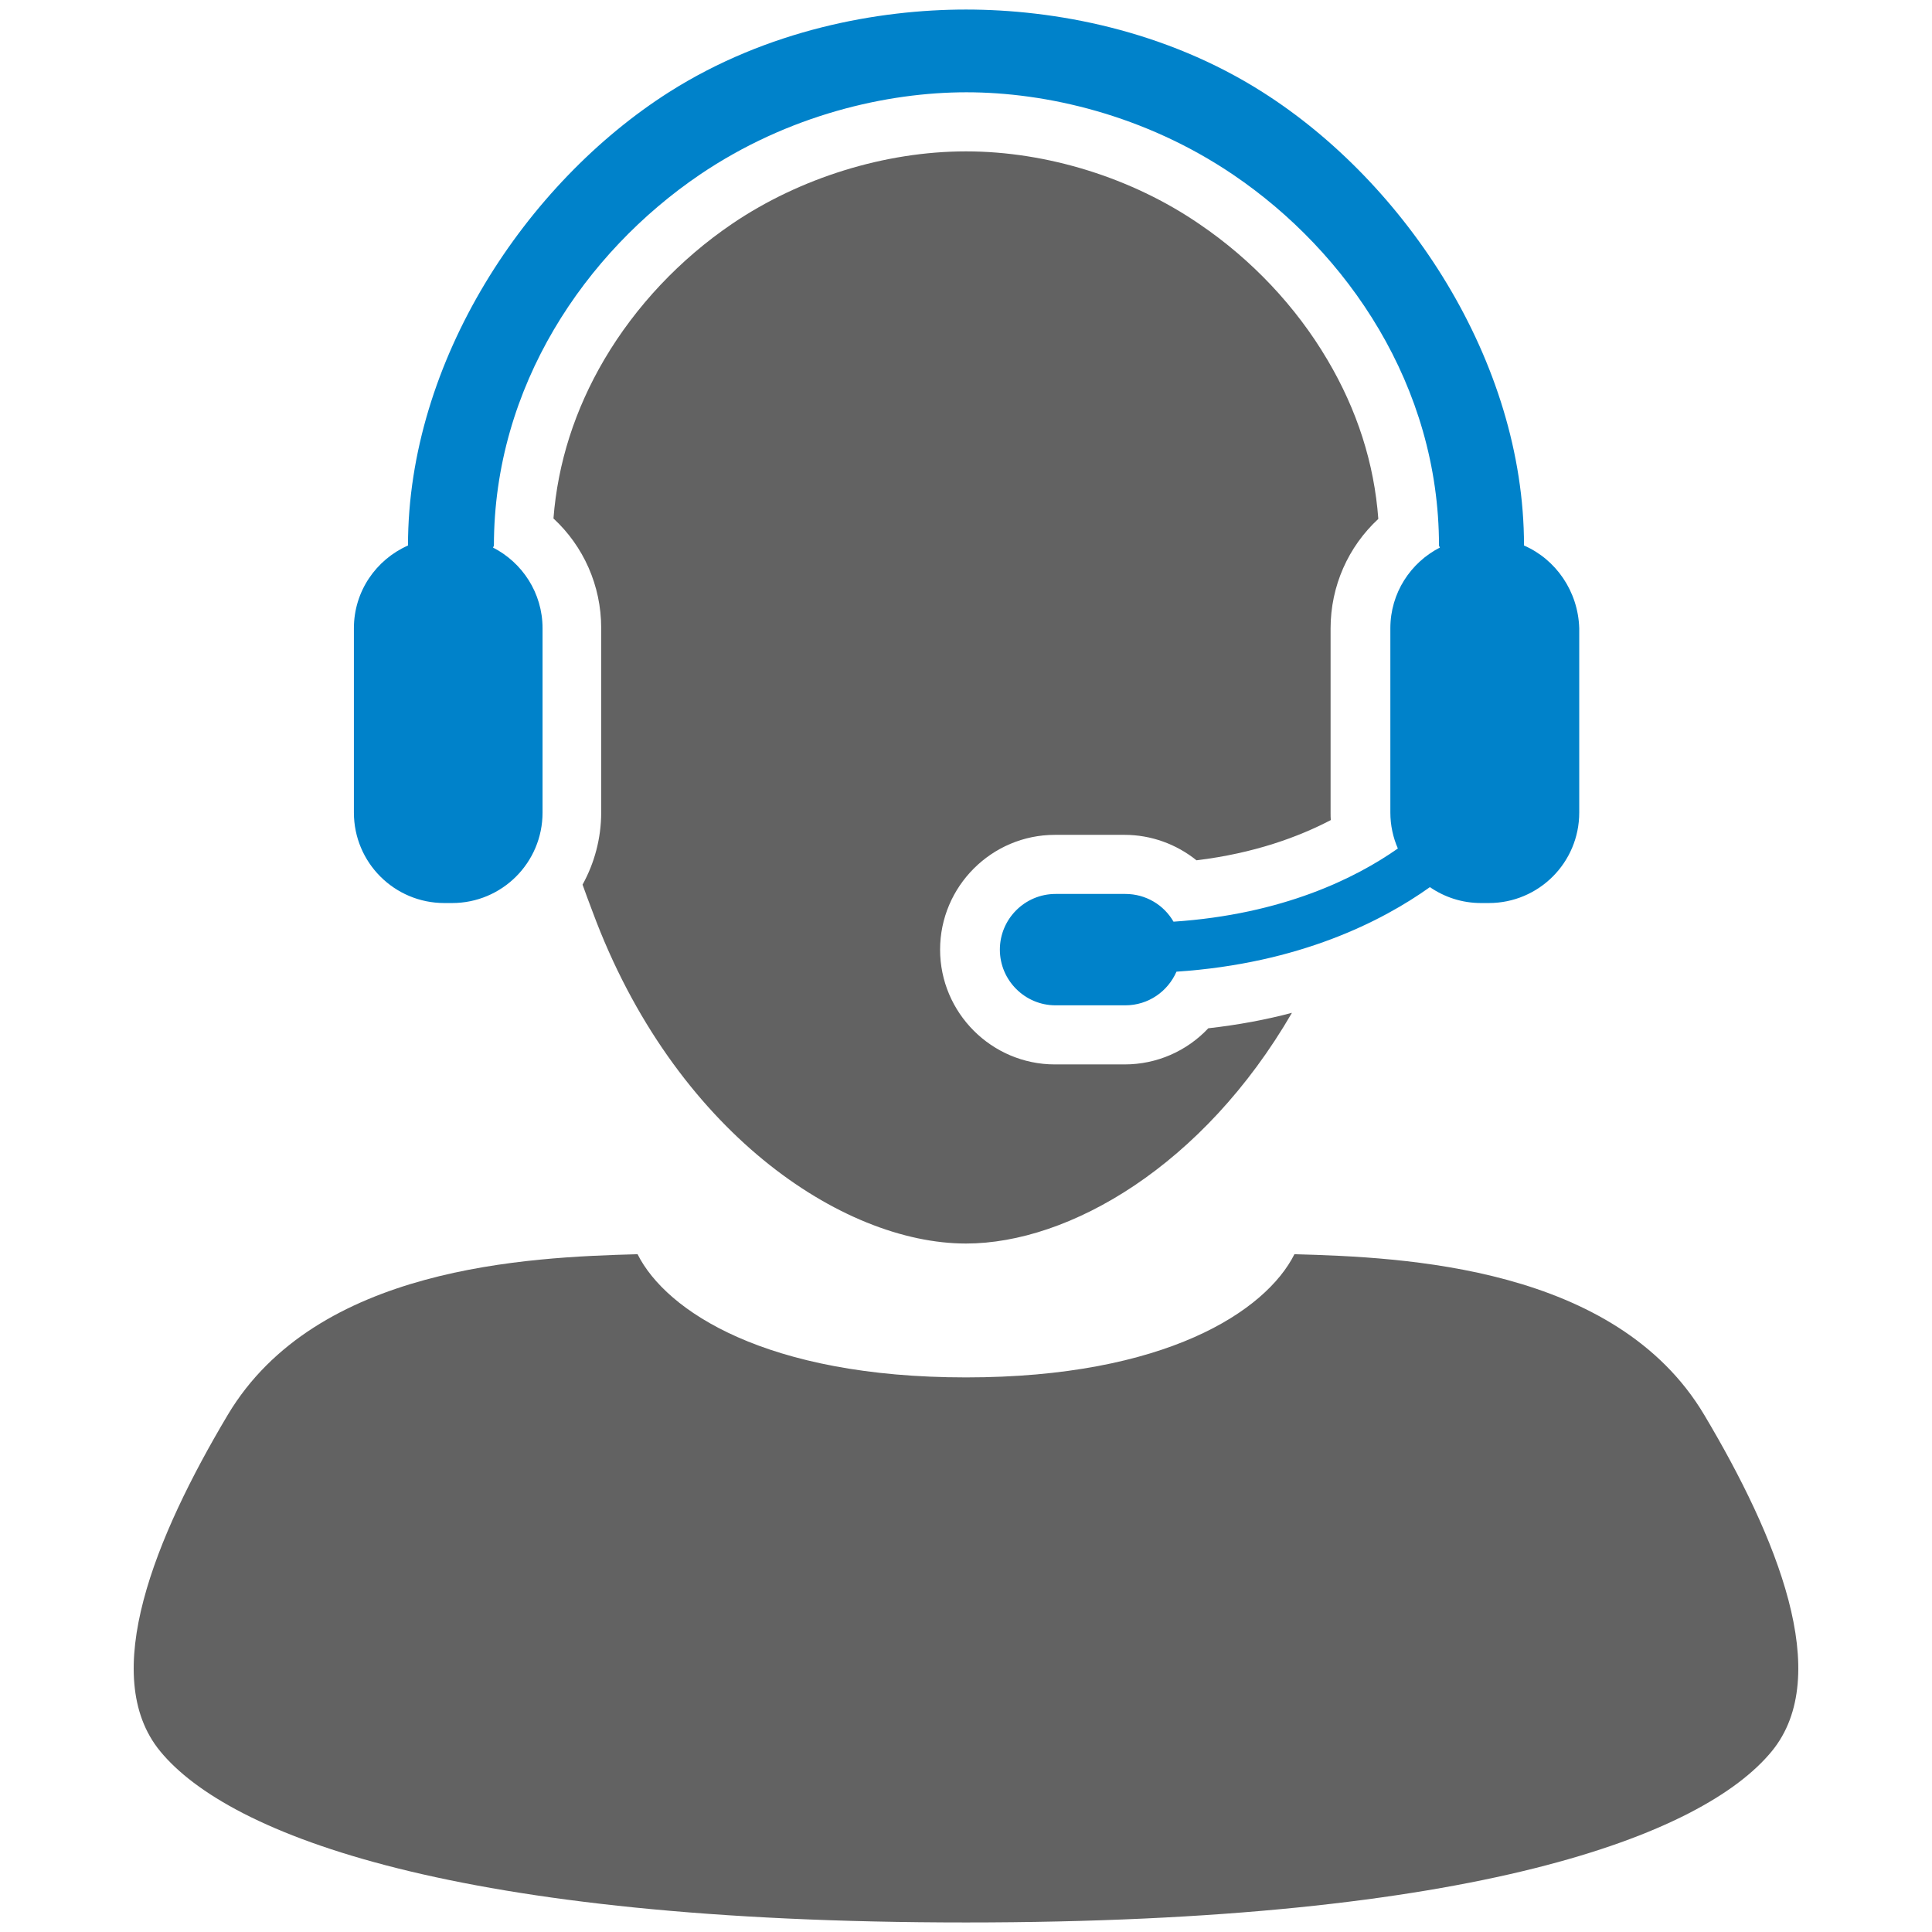 <svg xml:space="preserve" style="enable-background:new 0 0 850 850;" viewBox="0 0 850 850" y="0px" x="0px" xmlns:xlink="http://www.w3.org/1999/xlink" xmlns="http://www.w3.org/2000/svg" id="Layer_3" version="1.1">
<style type="text/css">
	.st0{fill:#626262;}
	.st1{fill:#0082CA;}
</style>
<g>
	<path d="M425,845.8c-224.1,0-324.1-38.3-354.5-75.3c-27.4-33.3-2.1-94.6,29.7-148c39-65.4,132.1-69.4,180.3-70.7
		C293.1,576.9,337.3,606,425,606s131.9-29.1,144.5-54.2c48.2,1.3,141.4,5.3,180.3,70.7c31.8,53.4,57.1,114.6,29.7,148
		C749.1,807.5,649.1,845.8,425,845.8z" class="st0"></path>
	<path d="M531.6,452.4c-9.4,10-22.6,15.9-36.8,15.9h-30.7c-27.8,0-50.5-22.7-50.5-50.5s22.7-50.5,50.5-50.5h30.7
		c11.6,0,22.8,4.1,31.6,11.2c25.5-3.1,44.9-10.3,59.1-17.7c-0.1-1.1-0.1-2.1-0.1-3.2v-81.1c0-18.7,7.8-36,21-48.2
		c-1.8-24.4-9.3-47.9-22.4-70c-13.8-23.4-33.3-44.1-56.3-59.7C498,78.2,460.5,66.6,425,66.6c-35.5,0-73,11.6-102.8,31.8
		c-23,15.6-42.5,36.3-56.3,59.7c-13,22.1-20.5,45.6-22.4,70c13.2,12.2,21,29.5,21,48.2v81.1c0,11.5-3,22.4-8.2,31.8
		c1.4,4,2.9,7.9,4.4,11.9c35.7,96.4,109.7,146,164.3,146c45.5,0,104.4-34.3,143.4-101.5C557.1,448.6,544.9,450.9,531.6,452.4z" class="st0"></path>
	<path d="M670.5,240c0-81.2-52.1-159.5-114.9-199.4C512.4,13.1,463.7,4.2,425,4.2s-87.4,8.9-130.6,36.3
		C231.5,80.5,179.5,158.7,179.5,240c-14,6.2-23.8,20.1-23.8,36.4v81.1c0,22,17.8,39.8,39.8,39.8h3.4c22,0,39.8-17.8,39.8-39.8v-81.1
		c0-15.5-8.9-28.9-21.8-35.5l0.4-0.8c0-70.2,40.2-129,90.5-163.2c39.1-26.5,82.6-36.3,117.4-36.3s78.3,9.8,117.4,36.3
		c50.3,34.1,90.5,92.9,90.5,163.2l0.4,0.8c-12.9,6.6-21.8,20-21.8,35.5v81.1c0,5.6,1.2,11,3.3,15.8c-18.5,13-50.6,29-98.7,32.2
		c-4.2-7.3-12.1-12.2-21.2-12.2h-30.7c-13.5,0-24.5,11-24.5,24.5v0c0,13.5,11,24.5,24.5,24.5h30.7c10.1,0,18.7-6.1,22.5-14.8
		c54.2-3.6,90.6-22.3,111.5-37.2c6.4,4.4,14.1,7,22.5,7h3.4c22,0,39.8-17.8,39.8-39.8v-81.1C694.3,260.1,684.5,246.1,670.5,240z" class="st1"></path>
</g>
</svg>
